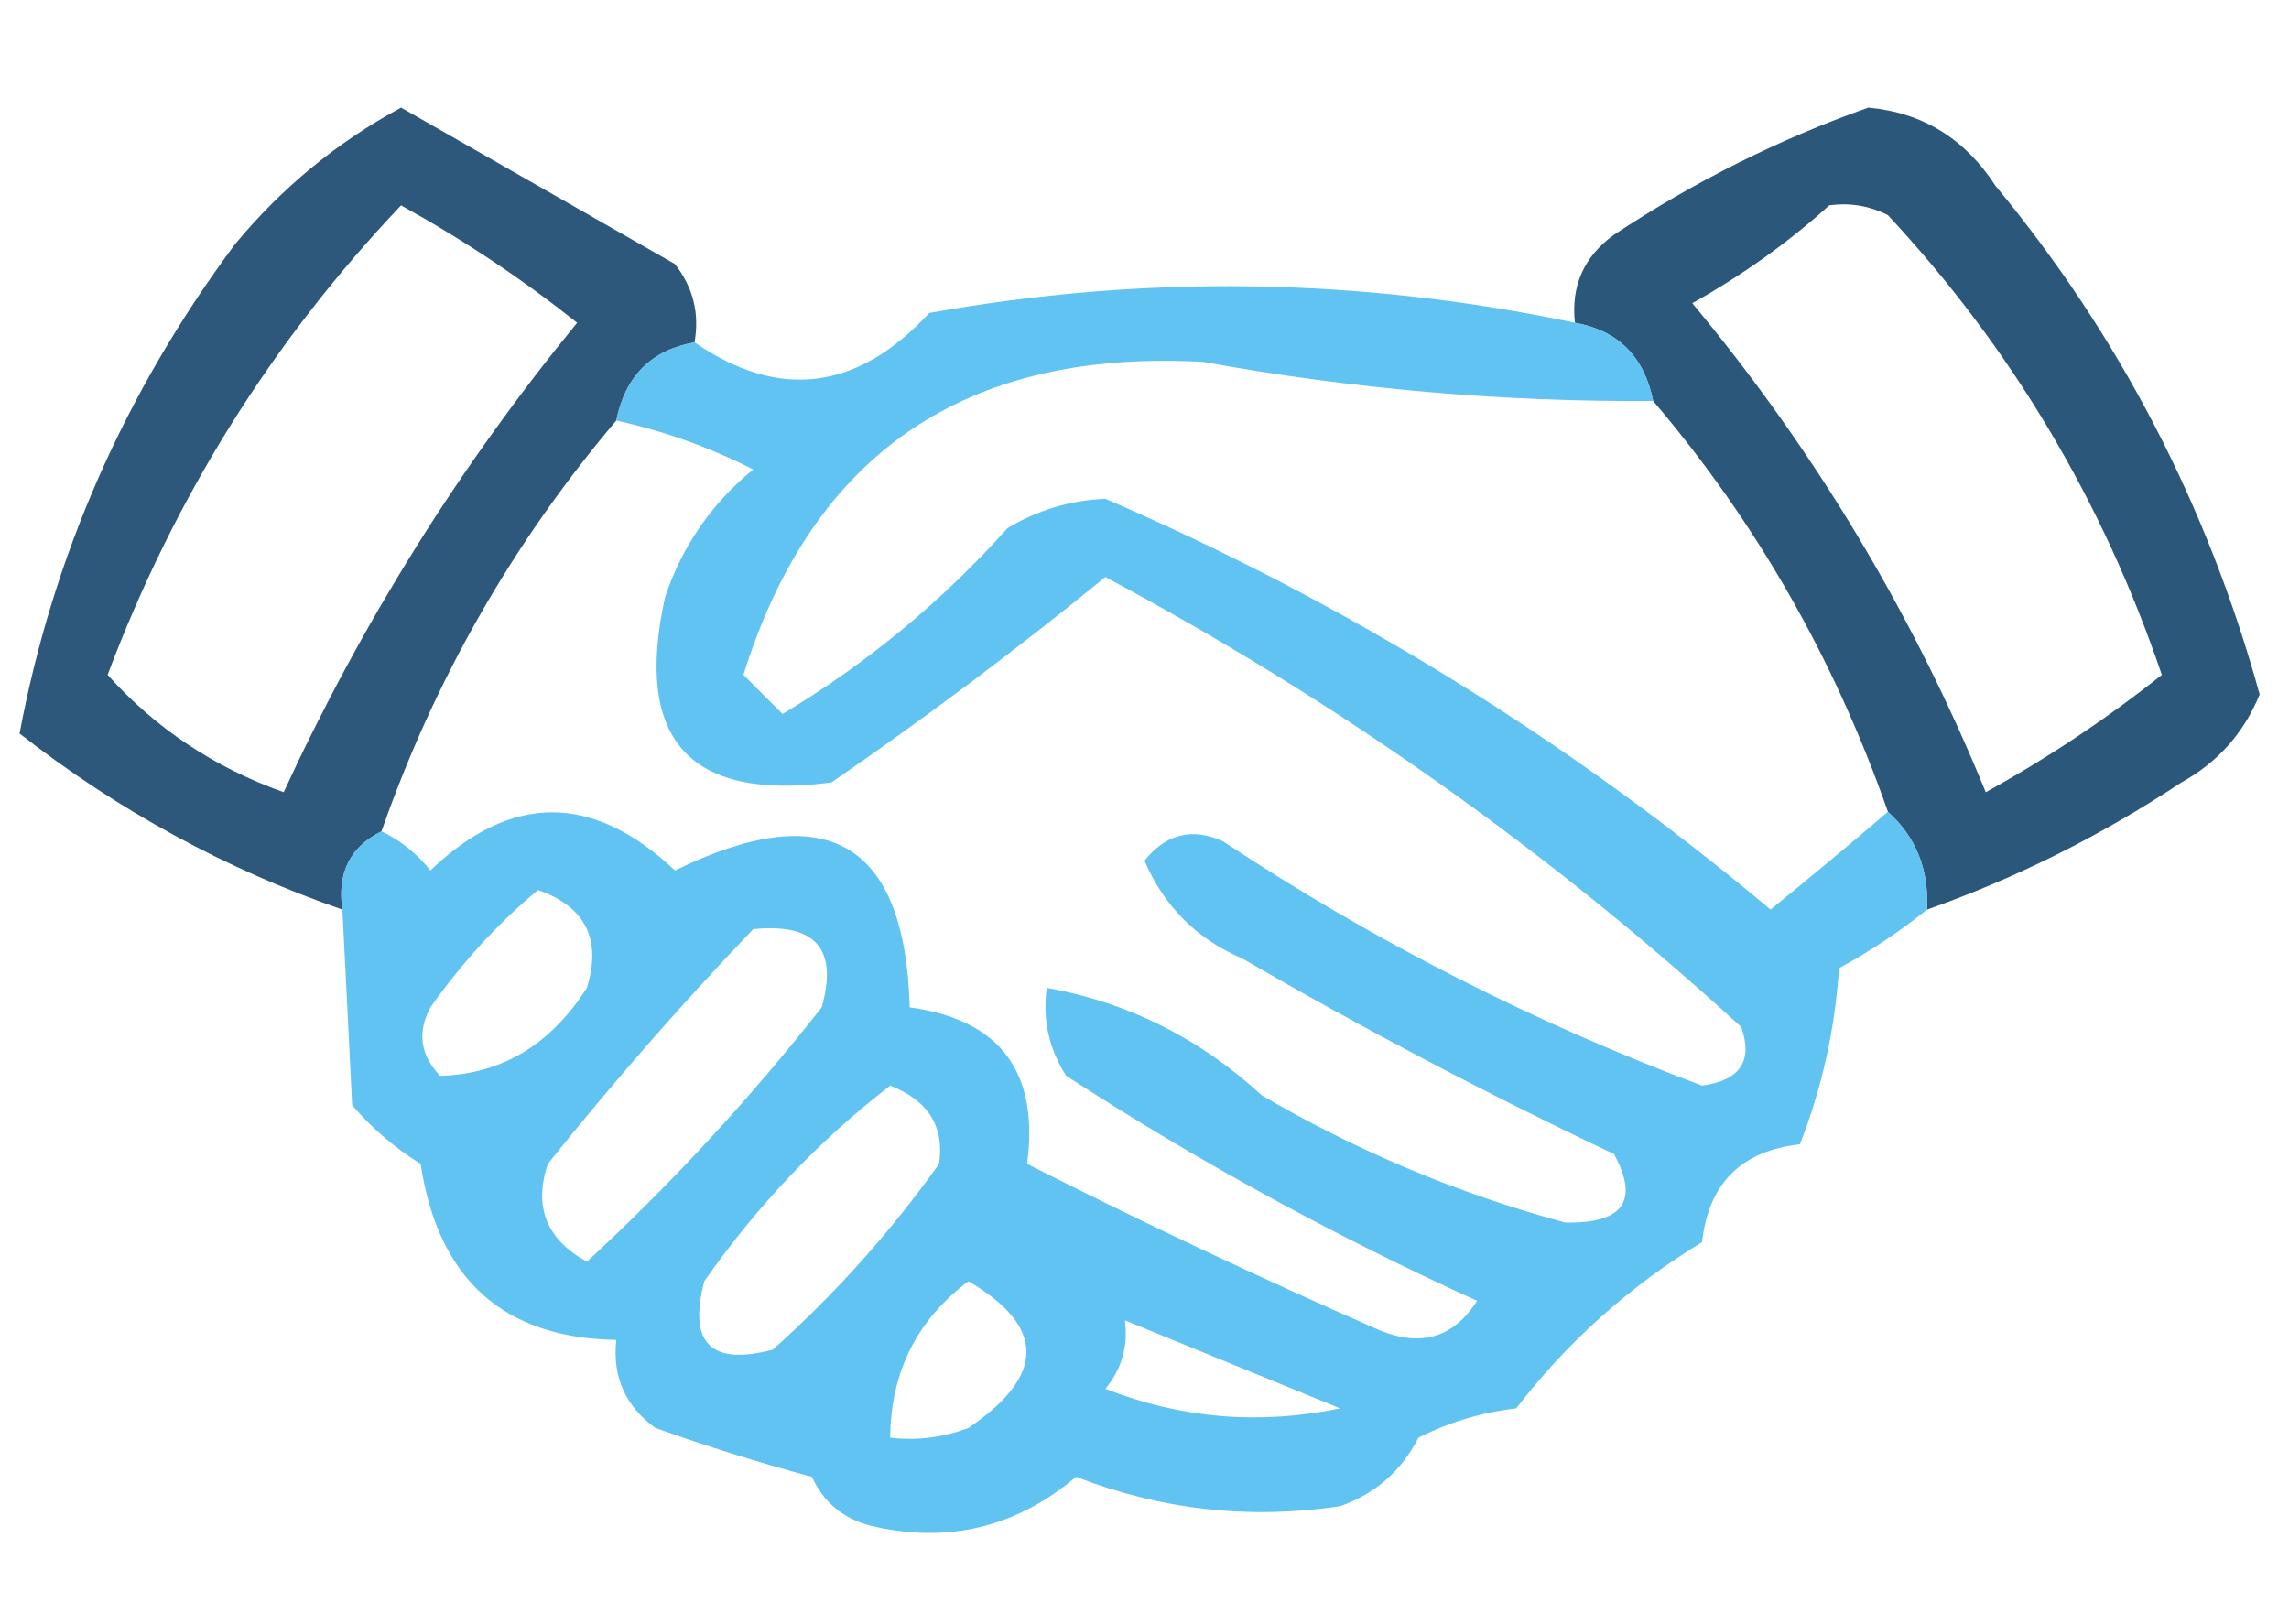 <?xml version="1.0" encoding="UTF-8"?>
<!DOCTYPE svg PUBLIC "-//W3C//DTD SVG 1.1//EN" "http://www.w3.org/Graphics/SVG/1.1/DTD/svg11.dtd">
<svg xmlns="http://www.w3.org/2000/svg" version="1.1" width="117px" height="83px" style="shape-rendering:geometricPrecision; text-rendering:geometricPrecision; image-rendering:optimizeQuality; fill-rule:evenodd; clip-rule:evenodd" xmlns:xlink="http://www.w3.org/1999/xlink">
<g><path style="opacity:0.822" fill="#00355f" d="M 35.5,17.5 C 33.29,17.894 31.957,19.227 31.5,21.5C 26.21,27.745 22.21,34.745 19.5,42.5C 17.896,43.287 17.229,44.62 17.5,46.5C 11.537,44.434 6.037,41.434 1,37.5C 2.708,28.407 6.375,20.074 12,12.5C 14.397,9.6 17.23,7.267 20.5,5.5C 25.167,8.167 29.833,10.833 34.5,13.5C 35.429,14.689 35.762,16.022 35.5,17.5 Z M 20.5,10.5 C 23.68,12.255 26.68,14.255 29.5,16.5C 23.495,23.837 18.495,31.837 14.5,40.5C 10.946,39.231 7.946,37.231 5.5,34.5C 8.913,25.439 13.913,17.439 20.5,10.5 Z"/></g>
<g><path style="opacity:0.83" fill="#00355f" d="M 98.5,46.5 C 98.598,44.447 97.931,42.78 96.5,41.5C 93.763,33.682 89.763,26.682 84.5,20.5C 84.043,18.227 82.71,16.894 80.5,16.5C 80.296,14.61 80.963,13.11 82.5,12C 86.607,9.28 90.94,7.113 95.5,5.5C 98.271,5.756 100.438,7.09 102,9.5C 108.331,17.16 112.831,25.827 115.5,35.5C 114.695,37.472 113.361,38.972 111.5,40C 107.381,42.726 103.048,44.893 98.5,46.5 Z M 93.5,10.5 C 94.552,10.351 95.552,10.517 96.5,11C 102.816,17.791 107.483,25.624 110.5,34.5C 107.672,36.748 104.672,38.748 101.5,40.5C 97.775,31.38 92.775,23.046 86.5,15.5C 89.076,14.057 91.41,12.39 93.5,10.5 Z"/></g>
<g><path style="opacity:0.868" fill="#49baef" d="M 80.5,16.5 C 82.71,16.894 84.043,18.227 84.5,20.5C 76.768,20.55 69.101,19.884 61.5,18.5C 49.372,17.829 41.539,23.162 38,34.5C 38.667,35.167 39.333,35.833 40,36.5C 44.294,33.93 48.127,30.764 51.5,27C 53.034,26.077 54.701,25.577 56.5,25.5C 68.838,30.83 80.171,37.83 90.5,46.5C 92.571,44.815 94.571,43.148 96.5,41.5C 97.931,42.78 98.598,44.447 98.5,46.5C 97.115,47.614 95.615,48.614 94,49.5C 93.793,52.623 93.127,55.623 92,58.5C 89,58.833 87.333,60.5 87,63.5C 83.28,65.767 80.114,68.6 77.5,72C 75.744,72.202 74.078,72.702 72.5,73.5C 71.636,75.197 70.303,76.363 68.5,77C 63.881,77.694 59.381,77.194 55,75.5C 51.931,78.096 48.431,78.929 44.5,78C 43.09,77.632 42.09,76.799 41.5,75.5C 38.788,74.772 36.121,73.939 33.5,73C 31.963,71.89 31.297,70.39 31.5,68.5C 25.729,68.403 22.395,65.403 21.5,59.5C 20.186,58.687 19.02,57.687 18,56.5C 17.831,53.03 17.665,49.697 17.5,46.5C 17.229,44.62 17.896,43.287 19.5,42.5C 20.458,42.953 21.292,43.62 22,44.5C 26.13,40.539 30.297,40.539 34.5,44.5C 42.263,40.709 46.263,43.042 46.5,51.5C 51.119,52.127 53.119,54.794 52.5,59.5C 58.34,62.464 64.34,65.297 70.5,68C 72.641,68.884 74.307,68.384 75.5,66.5C 68.211,63.189 61.211,59.356 54.5,55C 53.62,53.644 53.286,52.144 53.5,50.5C 57.643,51.238 61.31,53.071 64.5,56C 69.391,58.864 74.558,61.03 80,62.5C 82.965,62.562 83.798,61.395 82.5,59C 76.009,55.922 69.675,52.588 63.5,49C 61.167,48 59.5,46.333 58.5,44C 59.593,42.635 60.926,42.301 62.5,43C 70.167,48.084 78.334,52.25 87,55.5C 88.946,55.237 89.612,54.237 89,52.5C 79.138,43.473 68.305,35.806 56.5,29.5C 51.975,33.192 47.308,36.692 42.5,40C 35.215,40.962 32.382,37.795 34,30.5C 34.883,27.898 36.383,25.731 38.5,24C 36.257,22.864 33.924,22.03 31.5,21.5C 31.957,19.227 33.29,17.894 35.5,17.5C 39.827,20.474 43.827,19.974 47.5,16C 58.53,14.02 69.53,14.187 80.5,16.5 Z M 27.5,45.5 C 29.926,46.352 30.76,48.019 30,50.5C 28.142,53.412 25.642,54.912 22.5,55C 21.483,53.95 21.316,52.784 22,51.5C 23.626,49.195 25.46,47.195 27.5,45.5 Z M 38.5,47.5 C 41.68,47.176 42.847,48.51 42,51.5C 38.34,56.16 34.34,60.493 30,64.5C 27.935,63.372 27.268,61.706 28,59.5C 31.336,55.332 34.836,51.332 38.5,47.5 Z M 45.5,55.5 C 47.446,56.254 48.279,57.588 48,59.5C 45.537,62.965 42.704,66.131 39.5,69C 36.333,69.833 35.167,68.667 36,65.5C 38.696,61.639 41.863,58.306 45.5,55.5 Z M 49.5,65.5 C 53.452,67.82 53.452,70.32 49.5,73C 48.207,73.49 46.873,73.657 45.5,73.5C 45.53,70.148 46.863,67.482 49.5,65.5 Z M 57.5,67.5 C 61.145,68.987 64.812,70.487 68.5,72C 64.375,72.854 60.375,72.52 56.5,71C 57.337,69.989 57.67,68.822 57.5,67.5 Z"/></g>
</svg>
